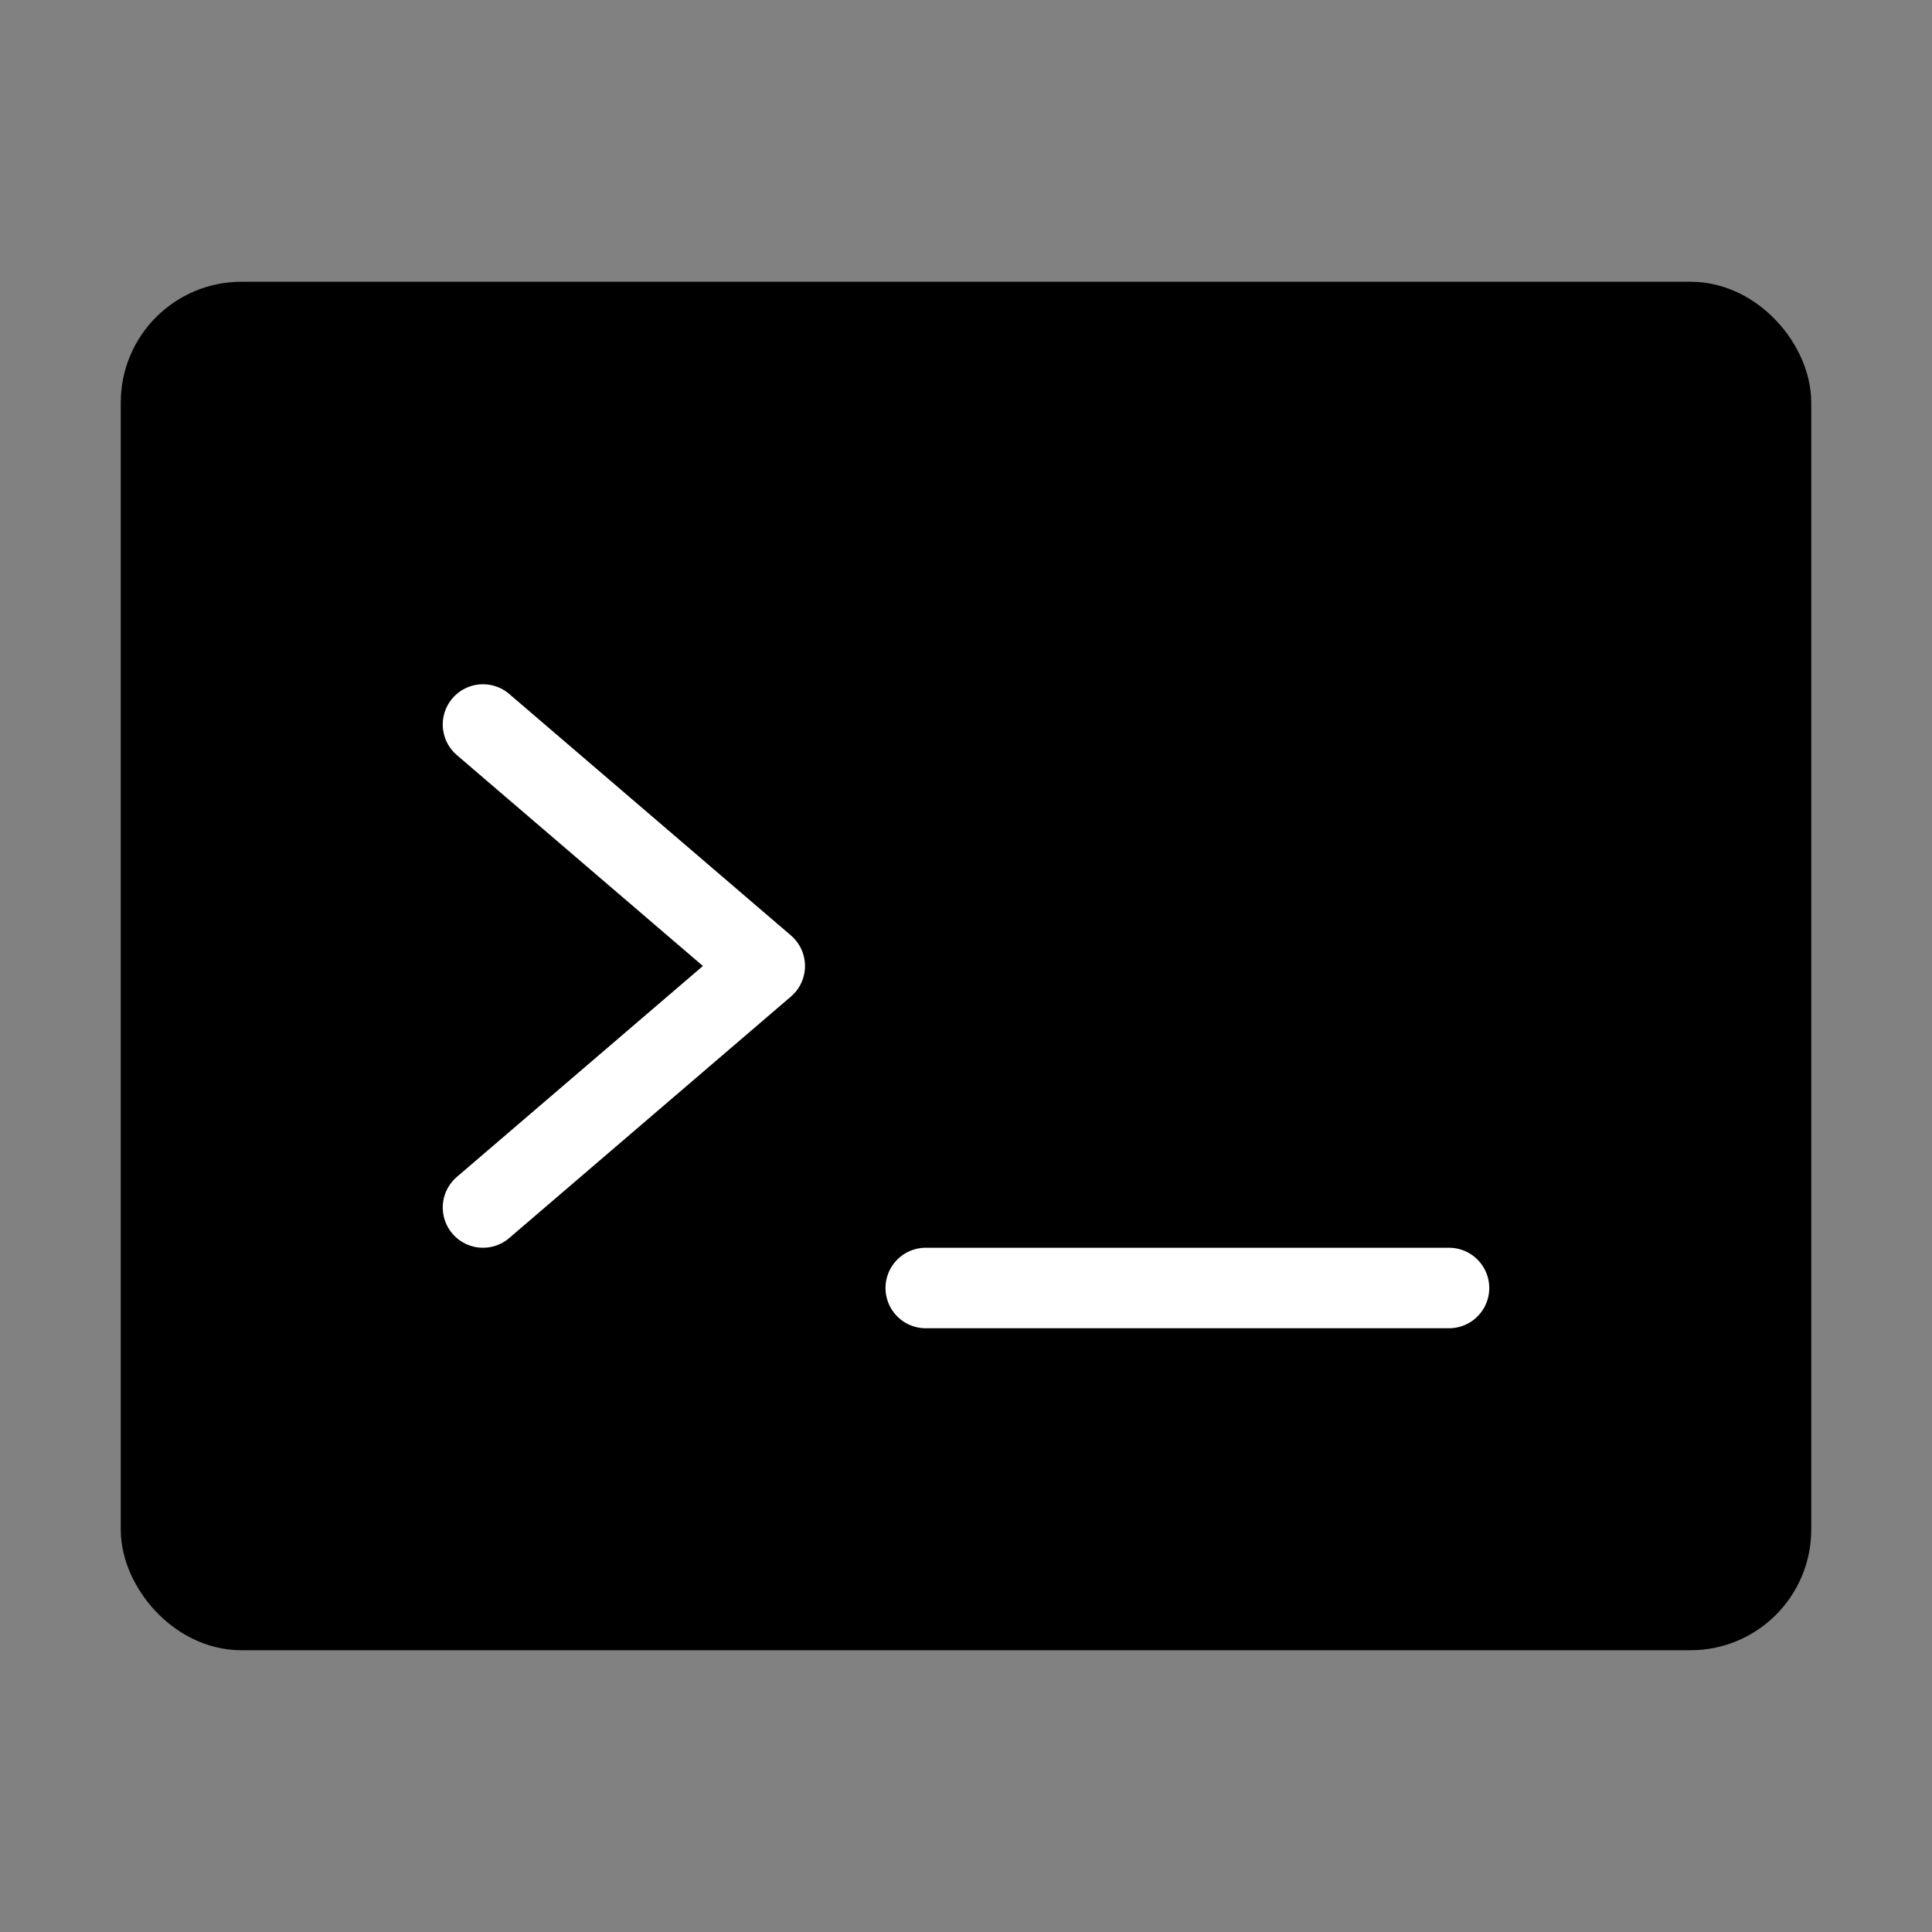 <svg viewBox="0 0 48 48" fill="none" xmlns="http://www.w3.org/2000/svg"><rect x="0" y="0" width="48" height="48" fill="#808080" stroke="none"/><rect width="48" height="48" fill="white" fill-opacity="0.01"/><rect x="4" y="8" width="40" height="32" rx="2" fill="currentColor" stroke="currentColor" stroke-width="2" stroke-linejoin="round"/><path d="M12 18L19 24L12 30" stroke="#fff" stroke-width="2" stroke-linecap="round" stroke-linejoin="round"/><path d="M23 32H36" stroke="#fff" stroke-width="2" stroke-linecap="round" stroke-linejoin="round"/></svg>